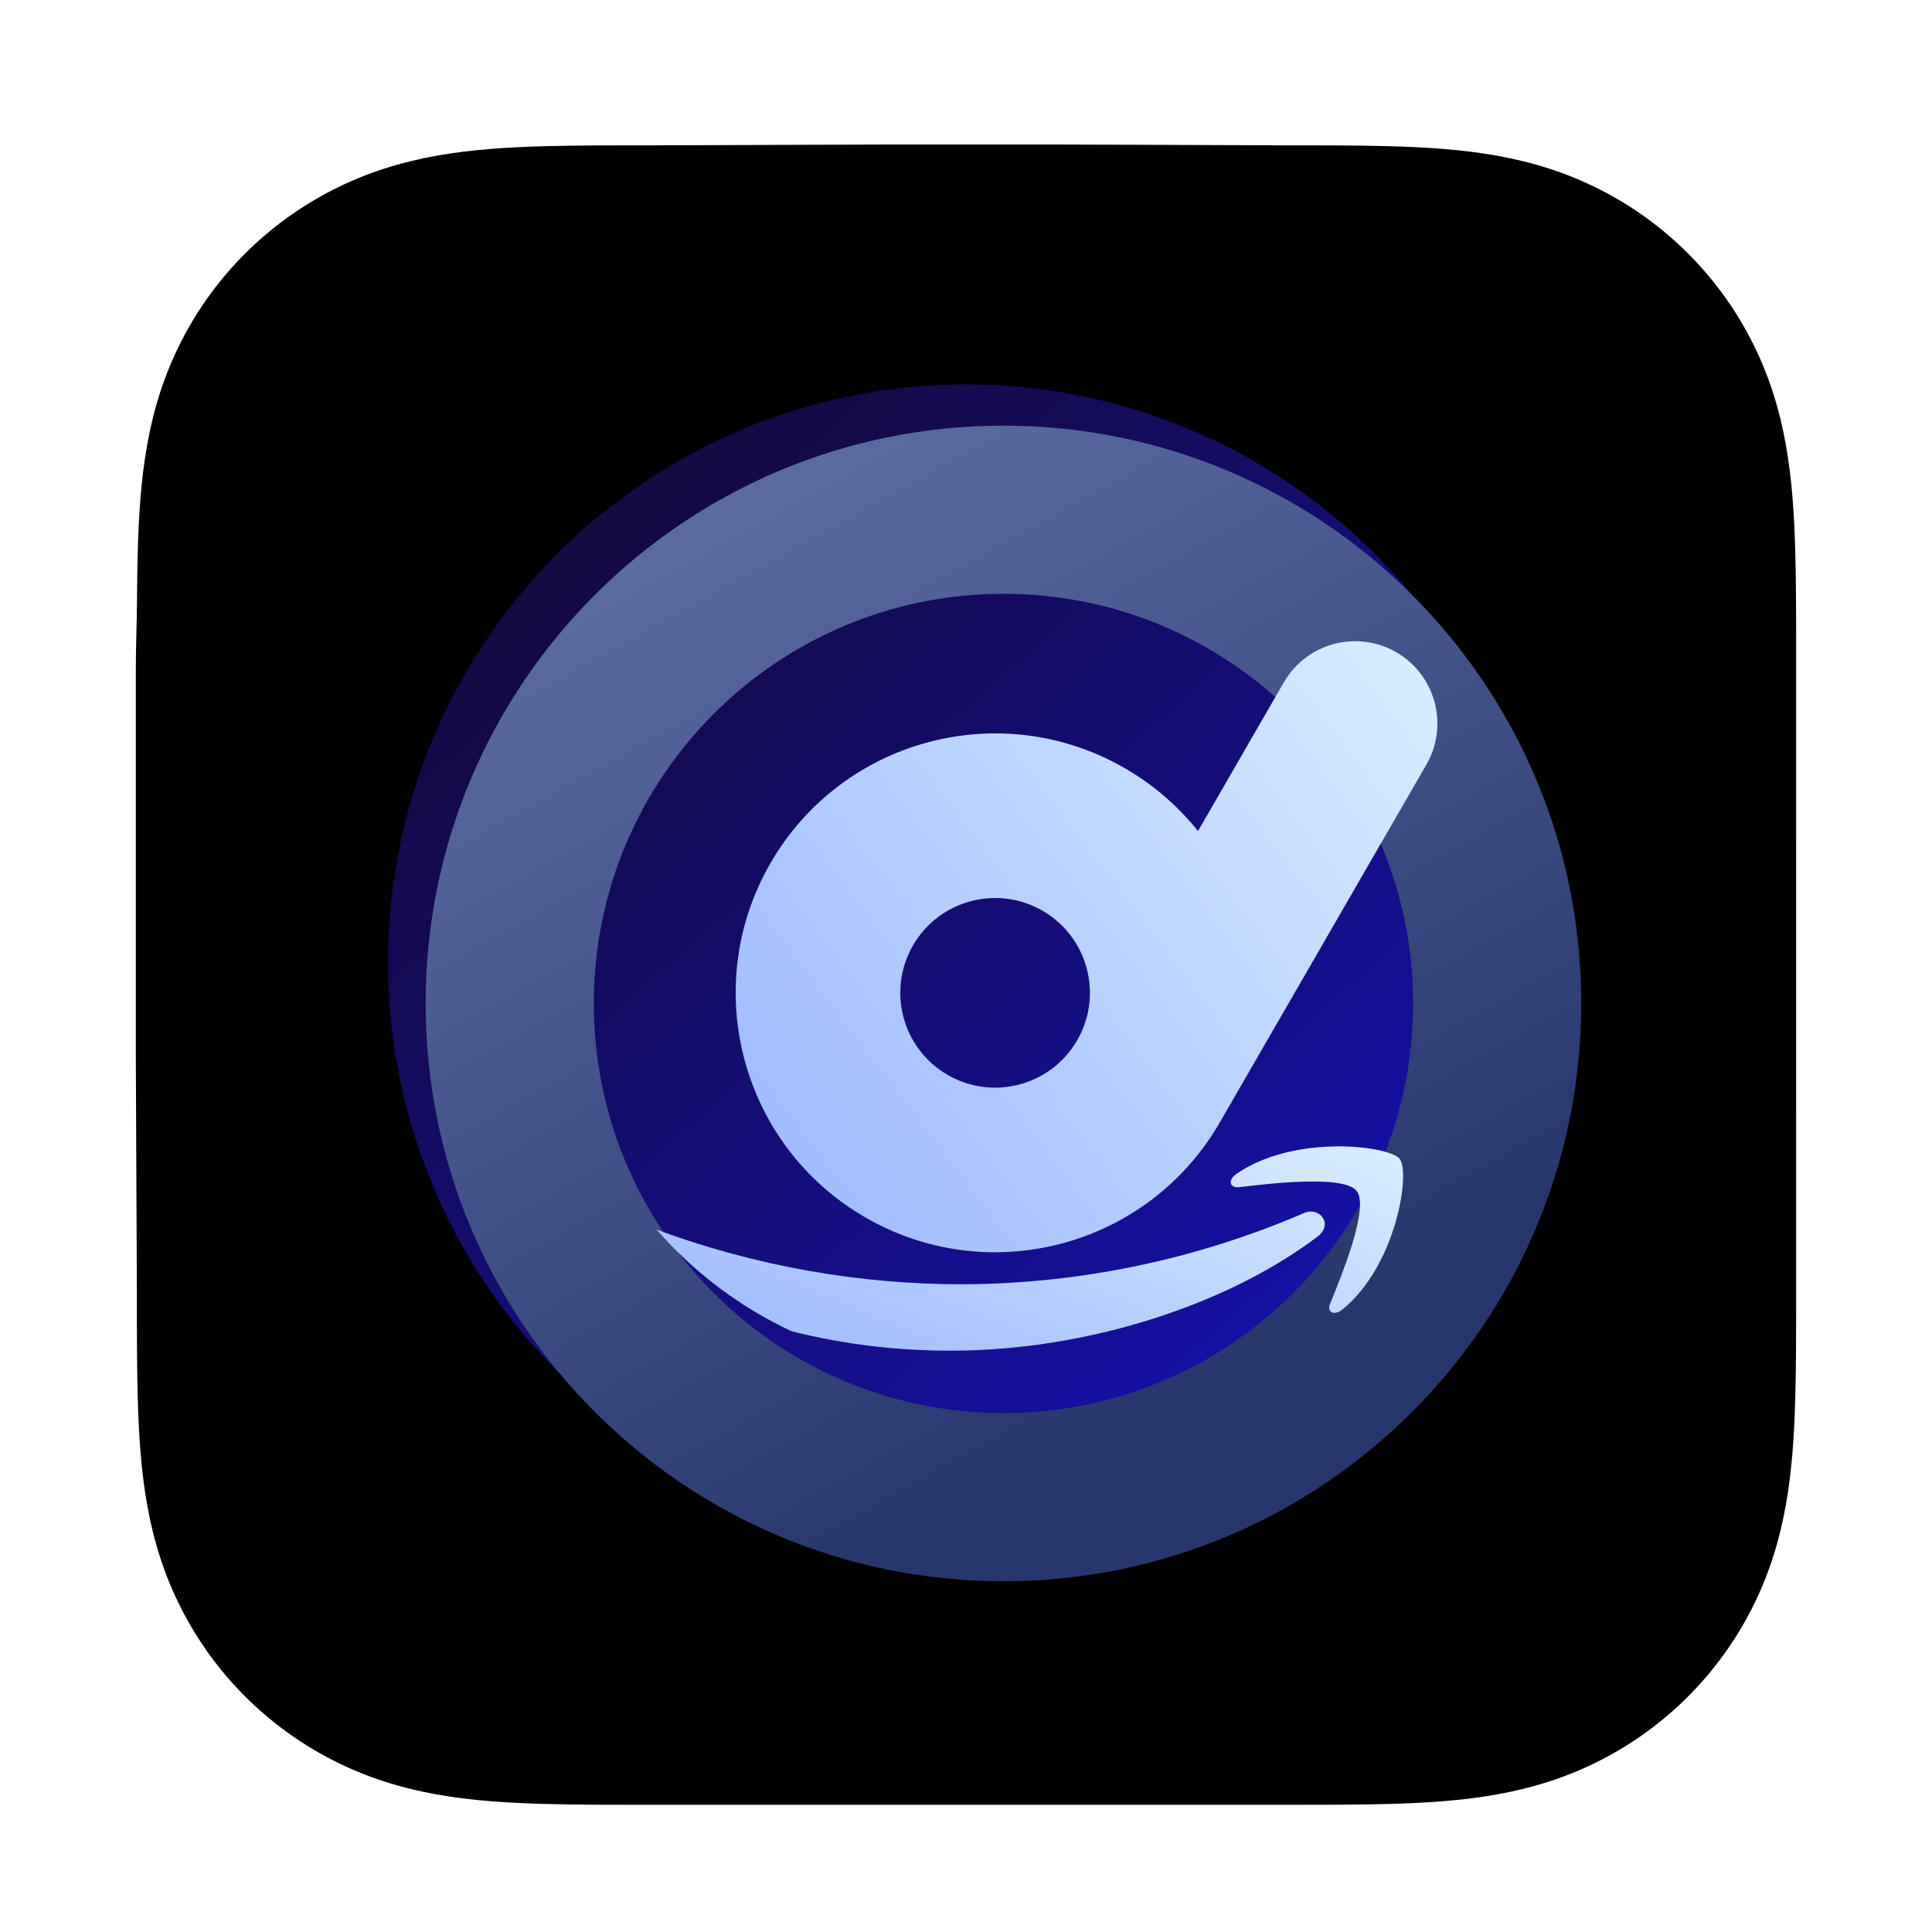 <svg width="140" height="140" viewBox="0 0 140 140" fill="none" xmlns="http://www.w3.org/2000/svg">
<g filter="url(#filter0_di_2138_25257)">
<path fill-rule="evenodd" clip-rule="evenodd" d="M130.156 47.314C130.156 45.886 130.157 44.457 130.148 43.029C130.141 41.826 130.127 40.623 130.094 39.42C130.024 36.799 129.869 34.155 129.403 31.563C128.93 28.933 128.158 26.486 126.941 24.097C125.745 21.748 124.183 19.6 122.318 17.737C120.455 15.874 118.305 14.312 115.956 13.117C113.564 11.9 111.115 11.128 108.482 10.656C105.89 10.19 103.245 10.036 100.624 9.965C99.42 9.932 98.217 9.919 97.013 9.911C95.584 9.902 94.155 9.903 92.726 9.903L76.132 9.844H63.721L47.421 9.903C45.989 9.903 44.557 9.902 43.125 9.911C41.919 9.919 40.713 9.932 39.507 9.965C36.88 10.036 34.23 10.19 31.631 10.656C28.995 11.129 26.541 11.9 24.147 13.116C21.793 14.312 19.639 15.873 17.771 17.737C15.903 19.599 14.338 21.748 13.14 24.096C11.92 26.486 11.146 28.935 10.672 31.566C10.205 34.157 10.051 36.8 9.98 39.42C9.947 40.623 9.933 41.826 9.926 43.029C9.917 44.457 9.844 46.232 9.844 47.66L9.844 63.734L9.844 76.278L9.918 92.694C9.918 94.124 9.917 95.555 9.926 96.985C9.933 98.19 9.947 99.394 9.98 100.599C10.051 103.223 10.206 105.871 10.673 108.467C11.147 111.1 11.92 113.55 13.139 115.943C14.338 118.294 15.903 120.446 17.771 122.311C19.638 124.177 21.792 125.74 24.145 126.938C26.542 128.156 28.997 128.929 31.634 129.402C34.231 129.868 36.881 130.023 39.507 130.094C40.713 130.126 41.919 130.14 43.126 130.148C44.557 130.156 45.989 130.156 47.421 130.156L63.868 130.156H76.31L92.726 130.156C94.155 130.156 95.584 130.156 97.013 130.148C98.217 130.14 99.42 130.126 100.624 130.094C103.246 130.023 105.892 129.868 108.485 129.402C111.116 128.928 113.565 128.156 115.955 126.938C118.305 125.741 120.455 124.177 122.318 122.311C124.182 120.446 125.745 118.295 126.941 115.944C128.158 113.55 128.93 111.098 129.403 108.464C129.869 105.869 130.024 103.222 130.094 100.599C130.127 99.394 130.141 98.19 130.148 96.985C130.157 95.555 130.156 94.124 130.156 92.694C130.156 92.694 130.155 76.568 130.155 76.278V63.721C130.155 63.507 130.156 47.314 130.156 47.314Z" fill="black"/>
</g>
<g filter="url(#filter1_i_2138_25257)">
<circle cx="70" cy="70" r="41.87" fill="url(#paint0_linear_2138_25257)"/>
<circle cx="70" cy="70" r="41.87" fill="url(#paint1_linear_2138_25257)"/>
<circle cx="70" cy="70" r="41.87" fill="url(#paint2_linear_2138_25257)"/>
</g>
<g filter="url(#filter2_dii_2138_25257)">
<path fill-rule="evenodd" clip-rule="evenodd" d="M70.121 99.806C86.516 99.806 99.806 86.516 99.806 70.121C99.806 53.727 86.516 40.436 70.121 40.436C53.727 40.436 40.436 53.727 40.436 70.121C40.436 86.516 53.727 99.806 70.121 99.806ZM70.121 111.992C93.246 111.992 111.992 93.246 111.992 70.121C111.992 46.997 93.246 28.251 70.121 28.251C46.997 28.251 28.251 46.997 28.251 70.121C28.251 93.246 46.997 111.992 70.121 111.992Z" fill="url(#paint3_linear_2138_25257)"/>
</g>
<g filter="url(#filter3_diii_2138_25257)">
<path fill-rule="evenodd" clip-rule="evenodd" d="M98.843 45.19C95.991 43.544 92.344 44.521 90.698 47.373L84.476 58.149C83.051 56.361 81.274 54.805 79.174 53.592C70.184 48.402 58.688 51.482 53.498 60.472C48.307 69.462 51.387 80.958 60.377 86.148C69.286 91.292 80.654 88.314 85.91 79.512L85.912 79.513L86.032 79.306C86.039 79.293 86.046 79.281 86.054 79.269C86.061 79.256 86.068 79.244 86.075 79.231L101.026 53.336C102.672 50.484 101.695 46.837 98.843 45.19ZM75.713 73.328C75.717 73.32 75.721 73.313 75.725 73.306C75.73 73.298 75.734 73.291 75.738 73.284C77.618 70.001 76.489 65.814 73.211 63.92C69.925 62.023 65.723 63.149 63.826 66.435C61.928 69.721 63.054 73.923 66.34 75.82C69.619 77.713 73.809 76.597 75.713 73.328Z" fill="url(#paint4_linear_2138_25257)"/>
</g>
<g filter="url(#filter4_iii_2138_25257)">
<path fill-rule="evenodd" clip-rule="evenodd" d="M96.647 94.978C96.383 95.621 96.948 95.896 97.557 95.393C101.469 92.186 102.478 85.445 101.679 84.486C101.257 83.978 99.144 83.506 96.629 83.602C94.389 83.687 91.833 84.222 89.867 85.577C89.225 86.013 89.333 86.622 90.054 86.547C91.304 86.397 93.37 86.153 95.169 86.135C96.753 86.117 98.13 86.272 98.566 86.819C99.491 87.993 97.543 92.781 96.663 94.945L96.655 94.965L96.647 94.978ZM85.574 95.481C89.287 94.143 92.779 92.352 95.724 90.135C96.912 89.246 95.9 87.911 94.736 88.432C94.135 88.691 93.531 88.94 92.921 89.178C85.634 92.051 77.895 93.544 70.076 93.583C62.466 93.596 54.943 92.246 47.839 89.624C50.538 92.712 53.867 95.235 57.626 96.99C61.403 97.936 65.31 98.413 69.259 98.393C74.519 98.393 80.272 97.4 85.574 95.481Z" fill="url(#paint5_linear_2138_25257)"/>
</g>
<defs>
<filter id="filter0_di_2138_25257" x="9.4" y="9.584" width="121.2" height="121.903" filterUnits="userSpaceOnUse" color-interpolation-filters="sRGB">
<feFlood flood-opacity="0" result="BackgroundImageFix"/>
<feColorMatrix in="SourceAlpha" type="matrix" values="0 0 0 0 0 0 0 0 0 0 0 0 0 0 0 0 0 0 127 0" result="hardAlpha"/>
<feOffset dy="0.887"/>
<feGaussianBlur stdDeviation="0.222"/>
<feColorMatrix type="matrix" values="0 0 0 0 0.225 0 0 0 0 0.225 0 0 0 0 0.225 0 0 0 0.3 0"/>
<feBlend mode="normal" in2="BackgroundImageFix" result="effect1_dropShadow_2138_25257"/>
<feBlend mode="normal" in="SourceGraphic" in2="effect1_dropShadow_2138_25257" result="shape"/>
<feColorMatrix in="SourceAlpha" type="matrix" values="0 0 0 0 0 0 0 0 0 0 0 0 0 0 0 0 0 0 127 0" result="hardAlpha"/>
<feOffset dy="-0.259"/>
<feGaussianBlur stdDeviation="0.519"/>
<feComposite in2="hardAlpha" operator="arithmetic" k2="-1" k3="1"/>
<feColorMatrix type="matrix" values="0 0 0 0 1 0 0 0 0 1 0 0 0 0 1 0 0 0 0.3 0"/>
<feBlend mode="normal" in2="shape" result="effect2_innerShadow_2138_25257"/>
</filter>
<filter id="filter1_i_2138_25257" x="28.13" y="27.87" width="83.741" height="84" filterUnits="userSpaceOnUse" color-interpolation-filters="sRGB">
<feFlood flood-opacity="0" result="BackgroundImageFix"/>
<feBlend mode="normal" in="SourceGraphic" in2="BackgroundImageFix" result="shape"/>
<feColorMatrix in="SourceAlpha" type="matrix" values="0 0 0 0 0 0 0 0 0 0 0 0 0 0 0 0 0 0 127 0" result="hardAlpha"/>
<feOffset dy="-0.259"/>
<feGaussianBlur stdDeviation="0.519"/>
<feComposite in2="hardAlpha" operator="arithmetic" k2="-1" k3="1"/>
<feColorMatrix type="matrix" values="0 0 0 0 1 0 0 0 0 0.911 0 0 0 0 0.683 0 0 0 0.4 0"/>
<feBlend mode="normal" in2="shape" result="effect1_innerShadow_2138_25257"/>
</filter>
<filter id="filter2_dii_2138_25257" x="20.473" y="20.473" width="104.481" height="104.481" filterUnits="userSpaceOnUse" color-interpolation-filters="sRGB">
<feFlood flood-opacity="0" result="BackgroundImageFix"/>
<feColorMatrix in="SourceAlpha" type="matrix" values="0 0 0 0 0 0 0 0 0 0 0 0 0 0 0 0 0 0 127 0" result="hardAlpha"/>
<feOffset dx="2.593" dy="2.593"/>
<feGaussianBlur stdDeviation="5.185"/>
<feComposite in2="hardAlpha" operator="out"/>
<feColorMatrix type="matrix" values="0 0 0 0 0 0 0 0 0 0 0 0 0 0 0 0 0 0 0.15 0"/>
<feBlend mode="normal" in2="BackgroundImageFix" result="effect1_dropShadow_2138_25257"/>
<feBlend mode="normal" in="SourceGraphic" in2="effect1_dropShadow_2138_25257" result="shape"/>
<feColorMatrix in="SourceAlpha" type="matrix" values="0 0 0 0 0 0 0 0 0 0 0 0 0 0 0 0 0 0 127 0" result="hardAlpha"/>
<feOffset dx="-0.259" dy="-0.259"/>
<feGaussianBlur stdDeviation="0.519"/>
<feComposite in2="hardAlpha" operator="arithmetic" k2="-1" k3="1"/>
<feColorMatrix type="matrix" values="0 0 0 0 0.588 0 0 0 0 0.975 0 0 0 0 1 0 0 0 0.4 0"/>
<feBlend mode="normal" in2="shape" result="effect2_innerShadow_2138_25257"/>
<feColorMatrix in="SourceAlpha" type="matrix" values="0 0 0 0 0 0 0 0 0 0 0 0 0 0 0 0 0 0 127 0" result="hardAlpha"/>
<feOffset dx="0.259" dy="0.259"/>
<feGaussianBlur stdDeviation="0.13"/>
<feComposite in2="hardAlpha" operator="arithmetic" k2="-1" k3="1"/>
<feColorMatrix type="matrix" values="0 0 0 0 0.637 0 0 0 0 0.978 0 0 0 0 1 0 0 0 0.2 0"/>
<feBlend mode="normal" in2="effect2_innerShadow_2138_25257" result="effect3_innerShadow_2138_25257"/>
</filter>
<filter id="filter3_diii_2138_25257" x="43.198" y="36.613" width="71.59" height="65.02" filterUnits="userSpaceOnUse" color-interpolation-filters="sRGB">
<feFlood flood-opacity="0" result="BackgroundImageFix"/>
<feColorMatrix in="SourceAlpha" type="matrix" values="0 0 0 0 0 0 0 0 0 0 0 0 0 0 0 0 0 0 127 0" result="hardAlpha"/>
<feOffset dx="2.593" dy="2.593"/>
<feGaussianBlur stdDeviation="5.185"/>
<feComposite in2="hardAlpha" operator="out"/>
<feColorMatrix type="matrix" values="0 0 0 0 0 0 0 0 0 0 0 0 0 0 0 0 0 0 0.15 0"/>
<feBlend mode="normal" in2="BackgroundImageFix" result="effect1_dropShadow_2138_25257"/>
<feBlend mode="normal" in="SourceGraphic" in2="effect1_dropShadow_2138_25257" result="shape"/>
<feColorMatrix in="SourceAlpha" type="matrix" values="0 0 0 0 0 0 0 0 0 0 0 0 0 0 0 0 0 0 127 0" result="hardAlpha"/>
<feOffset dx="-0.259" dy="-0.519"/>
<feGaussianBlur stdDeviation="0.389"/>
<feComposite in2="hardAlpha" operator="arithmetic" k2="-1" k3="1"/>
<feColorMatrix type="matrix" values="0 0 0 0 0.106 0 0 0 0 0 0 0 0 0 0.408 0 0 0 0.35 0"/>
<feBlend mode="normal" in2="shape" result="effect2_innerShadow_2138_25257"/>
<feColorMatrix in="SourceAlpha" type="matrix" values="0 0 0 0 0 0 0 0 0 0 0 0 0 0 0 0 0 0 127 0" result="hardAlpha"/>
<feOffset dx="-0.259" dy="-0.259"/>
<feGaussianBlur stdDeviation="0.13"/>
<feComposite in2="hardAlpha" operator="arithmetic" k2="-1" k3="1"/>
<feColorMatrix type="matrix" values="0 0 0 0 1 0 0 0 0 1 0 0 0 0 1 0 0 0 0.3 0"/>
<feBlend mode="normal" in2="effect2_innerShadow_2138_25257" result="effect3_innerShadow_2138_25257"/>
<feColorMatrix in="SourceAlpha" type="matrix" values="0 0 0 0 0 0 0 0 0 0 0 0 0 0 0 0 0 0 127 0" result="hardAlpha"/>
<feOffset dx="0.259" dy="0.259"/>
<feGaussianBlur stdDeviation="0.13"/>
<feComposite in2="hardAlpha" operator="arithmetic" k2="-1" k3="1"/>
<feColorMatrix type="matrix" values="0 0 0 0 1 0 0 0 0 1 0 0 0 0 1 0 0 0 0.25 0"/>
<feBlend mode="normal" in2="effect3_innerShadow_2138_25257" result="effect4_innerShadow_2138_25257"/>
</filter>
<filter id="filter4_iii_2138_25257" x="47.58" y="83.071" width="54.613" height="15.582" filterUnits="userSpaceOnUse" color-interpolation-filters="sRGB">
<feFlood flood-opacity="0" result="BackgroundImageFix"/>
<feBlend mode="normal" in="SourceGraphic" in2="BackgroundImageFix" result="shape"/>
<feColorMatrix in="SourceAlpha" type="matrix" values="0 0 0 0 0 0 0 0 0 0 0 0 0 0 0 0 0 0 127 0" result="hardAlpha"/>
<feOffset dx="-0.259" dy="-0.519"/>
<feGaussianBlur stdDeviation="0.389"/>
<feComposite in2="hardAlpha" operator="arithmetic" k2="-1" k3="1"/>
<feColorMatrix type="matrix" values="0 0 0 0 0.106 0 0 0 0 0 0 0 0 0 0.408 0 0 0 0.35 0"/>
<feBlend mode="normal" in2="shape" result="effect1_innerShadow_2138_25257"/>
<feColorMatrix in="SourceAlpha" type="matrix" values="0 0 0 0 0 0 0 0 0 0 0 0 0 0 0 0 0 0 127 0" result="hardAlpha"/>
<feOffset dx="-0.259" dy="-0.259"/>
<feGaussianBlur stdDeviation="0.13"/>
<feComposite in2="hardAlpha" operator="arithmetic" k2="-1" k3="1"/>
<feColorMatrix type="matrix" values="0 0 0 0 1 0 0 0 0 1 0 0 0 0 1 0 0 0 0.3 0"/>
<feBlend mode="normal" in2="effect1_innerShadow_2138_25257" result="effect2_innerShadow_2138_25257"/>
<feColorMatrix in="SourceAlpha" type="matrix" values="0 0 0 0 0 0 0 0 0 0 0 0 0 0 0 0 0 0 127 0" result="hardAlpha"/>
<feOffset dx="0.259" dy="0.259"/>
<feGaussianBlur stdDeviation="0.13"/>
<feComposite in2="hardAlpha" operator="arithmetic" k2="-1" k3="1"/>
<feColorMatrix type="matrix" values="0 0 0 0 1 0 0 0 0 1 0 0 0 0 1 0 0 0 0.25 0"/>
<feBlend mode="normal" in2="effect2_innerShadow_2138_25257" result="effect3_innerShadow_2138_25257"/>
</filter>
<linearGradient id="paint0_linear_2138_25257" x1="60.902" y1="113.733" x2="60.902" y2="28.129" gradientUnits="userSpaceOnUse">
<stop/>
<stop offset="1" stop-color="#240835"/>
</linearGradient>
<linearGradient id="paint1_linear_2138_25257" x1="94.605" y1="96.881" x2="46.611" y2="43.549" gradientUnits="userSpaceOnUse">
<stop stop-color="#191B57"/>
<stop offset="1" stop-color="#240835"/>
</linearGradient>
<linearGradient id="paint2_linear_2138_25257" x1="99.531" y1="105.955" x2="36.272" y2="32.844" gradientUnits="userSpaceOnUse">
<stop stop-color="#1512B4"/>
<stop offset="1" stop-color="#140835"/>
</linearGradient>
<linearGradient id="paint3_linear_2138_25257" x1="38.069" y1="32.851" x2="77.087" y2="102.996" gradientUnits="userSpaceOnUse">
<stop stop-color="#6070A7"/>
<stop offset="1" stop-color="#27366C"/>
</linearGradient>
<linearGradient id="paint4_linear_2138_25257" x1="99.201" y1="44.391" x2="53.156" y2="79.328" gradientUnits="userSpaceOnUse">
<stop stop-color="#D8ECFF"/>
<stop offset="1" stop-color="#A2BCFF"/>
</linearGradient>
<linearGradient id="paint5_linear_2138_25257" x1="99.141" y1="83.589" x2="87.838" y2="110.877" gradientUnits="userSpaceOnUse">
<stop stop-color="#D8ECFF"/>
<stop offset="1" stop-color="#A2BCFF"/>
</linearGradient>
</defs>
</svg>
